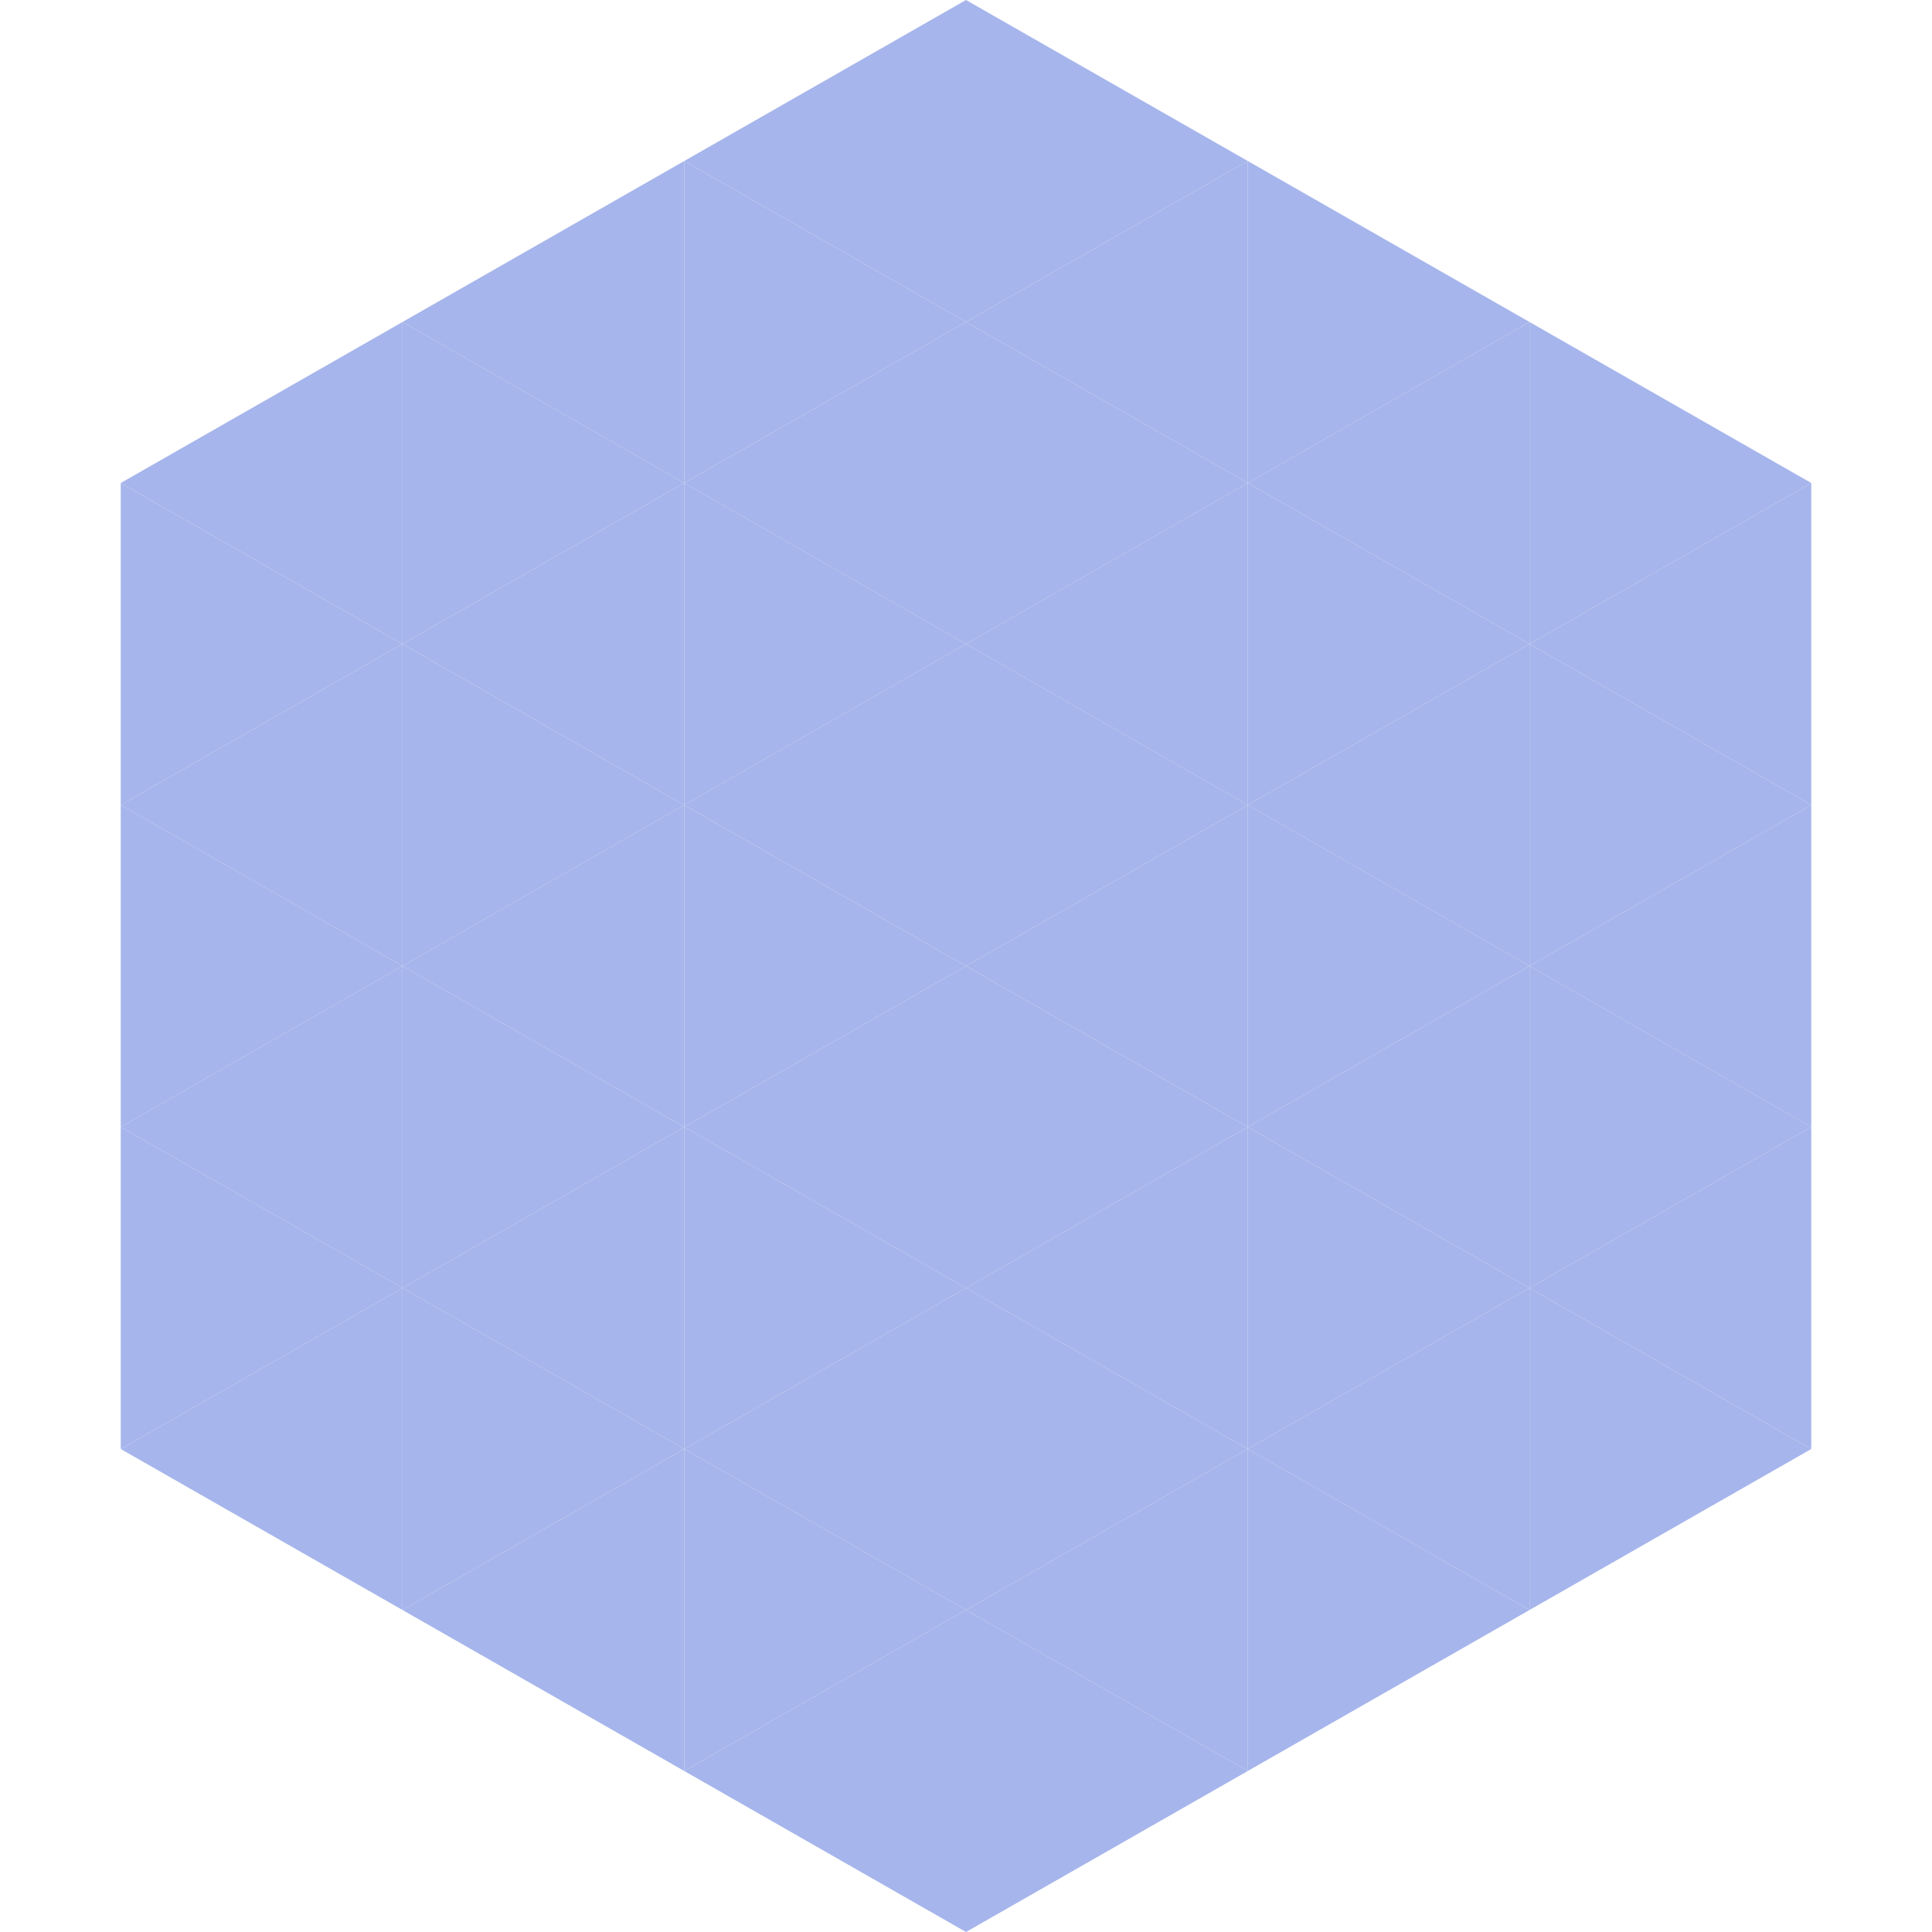<?xml version="1.0"?>
<!-- Generated by SVGo -->
<svg width="240" height="240"
     xmlns="http://www.w3.org/2000/svg"
     xmlns:xlink="http://www.w3.org/1999/xlink">
<polygon points="50,40 15,60 50,80" style="fill:rgb(166,181,235)" />
<polygon points="190,40 225,60 190,80" style="fill:rgb(166,181,235)" />
<polygon points="15,60 50,80 15,100" style="fill:rgb(166,181,235)" />
<polygon points="225,60 190,80 225,100" style="fill:rgb(166,181,235)" />
<polygon points="50,80 15,100 50,120" style="fill:rgb(166,181,235)" />
<polygon points="190,80 225,100 190,120" style="fill:rgb(166,181,235)" />
<polygon points="15,100 50,120 15,140" style="fill:rgb(166,181,235)" />
<polygon points="225,100 190,120 225,140" style="fill:rgb(166,181,235)" />
<polygon points="50,120 15,140 50,160" style="fill:rgb(166,181,235)" />
<polygon points="190,120 225,140 190,160" style="fill:rgb(166,181,235)" />
<polygon points="15,140 50,160 15,180" style="fill:rgb(166,181,235)" />
<polygon points="225,140 190,160 225,180" style="fill:rgb(166,181,235)" />
<polygon points="50,160 15,180 50,200" style="fill:rgb(166,181,235)" />
<polygon points="190,160 225,180 190,200" style="fill:rgb(166,181,235)" />
<polygon points="15,180 50,200 15,220" style="fill:rgb(255,255,255); fill-opacity:0" />
<polygon points="225,180 190,200 225,220" style="fill:rgb(255,255,255); fill-opacity:0" />
<polygon points="50,0 85,20 50,40" style="fill:rgb(255,255,255); fill-opacity:0" />
<polygon points="190,0 155,20 190,40" style="fill:rgb(255,255,255); fill-opacity:0" />
<polygon points="85,20 50,40 85,60" style="fill:rgb(166,181,235)" />
<polygon points="155,20 190,40 155,60" style="fill:rgb(166,181,235)" />
<polygon points="50,40 85,60 50,80" style="fill:rgb(166,181,235)" />
<polygon points="190,40 155,60 190,80" style="fill:rgb(166,181,235)" />
<polygon points="85,60 50,80 85,100" style="fill:rgb(166,181,235)" />
<polygon points="155,60 190,80 155,100" style="fill:rgb(166,181,235)" />
<polygon points="50,80 85,100 50,120" style="fill:rgb(166,181,235)" />
<polygon points="190,80 155,100 190,120" style="fill:rgb(166,181,235)" />
<polygon points="85,100 50,120 85,140" style="fill:rgb(166,181,235)" />
<polygon points="155,100 190,120 155,140" style="fill:rgb(166,181,235)" />
<polygon points="50,120 85,140 50,160" style="fill:rgb(166,181,235)" />
<polygon points="190,120 155,140 190,160" style="fill:rgb(166,181,235)" />
<polygon points="85,140 50,160 85,180" style="fill:rgb(166,181,235)" />
<polygon points="155,140 190,160 155,180" style="fill:rgb(166,181,235)" />
<polygon points="50,160 85,180 50,200" style="fill:rgb(166,181,235)" />
<polygon points="190,160 155,180 190,200" style="fill:rgb(166,181,235)" />
<polygon points="85,180 50,200 85,220" style="fill:rgb(166,181,235)" />
<polygon points="155,180 190,200 155,220" style="fill:rgb(166,181,235)" />
<polygon points="120,0 85,20 120,40" style="fill:rgb(166,181,235)" />
<polygon points="120,0 155,20 120,40" style="fill:rgb(166,181,235)" />
<polygon points="85,20 120,40 85,60" style="fill:rgb(166,181,235)" />
<polygon points="155,20 120,40 155,60" style="fill:rgb(166,181,235)" />
<polygon points="120,40 85,60 120,80" style="fill:rgb(166,181,235)" />
<polygon points="120,40 155,60 120,80" style="fill:rgb(166,181,235)" />
<polygon points="85,60 120,80 85,100" style="fill:rgb(166,181,235)" />
<polygon points="155,60 120,80 155,100" style="fill:rgb(166,181,235)" />
<polygon points="120,80 85,100 120,120" style="fill:rgb(166,181,235)" />
<polygon points="120,80 155,100 120,120" style="fill:rgb(166,181,235)" />
<polygon points="85,100 120,120 85,140" style="fill:rgb(166,181,235)" />
<polygon points="155,100 120,120 155,140" style="fill:rgb(166,181,235)" />
<polygon points="120,120 85,140 120,160" style="fill:rgb(166,181,235)" />
<polygon points="120,120 155,140 120,160" style="fill:rgb(166,181,235)" />
<polygon points="85,140 120,160 85,180" style="fill:rgb(166,181,235)" />
<polygon points="155,140 120,160 155,180" style="fill:rgb(166,181,235)" />
<polygon points="120,160 85,180 120,200" style="fill:rgb(166,181,235)" />
<polygon points="120,160 155,180 120,200" style="fill:rgb(166,181,235)" />
<polygon points="85,180 120,200 85,220" style="fill:rgb(166,181,235)" />
<polygon points="155,180 120,200 155,220" style="fill:rgb(166,181,235)" />
<polygon points="120,200 85,220 120,240" style="fill:rgb(166,181,235)" />
<polygon points="120,200 155,220 120,240" style="fill:rgb(166,181,235)" />
<polygon points="85,220 120,240 85,260" style="fill:rgb(255,255,255); fill-opacity:0" />
<polygon points="155,220 120,240 155,260" style="fill:rgb(255,255,255); fill-opacity:0" />
</svg>
